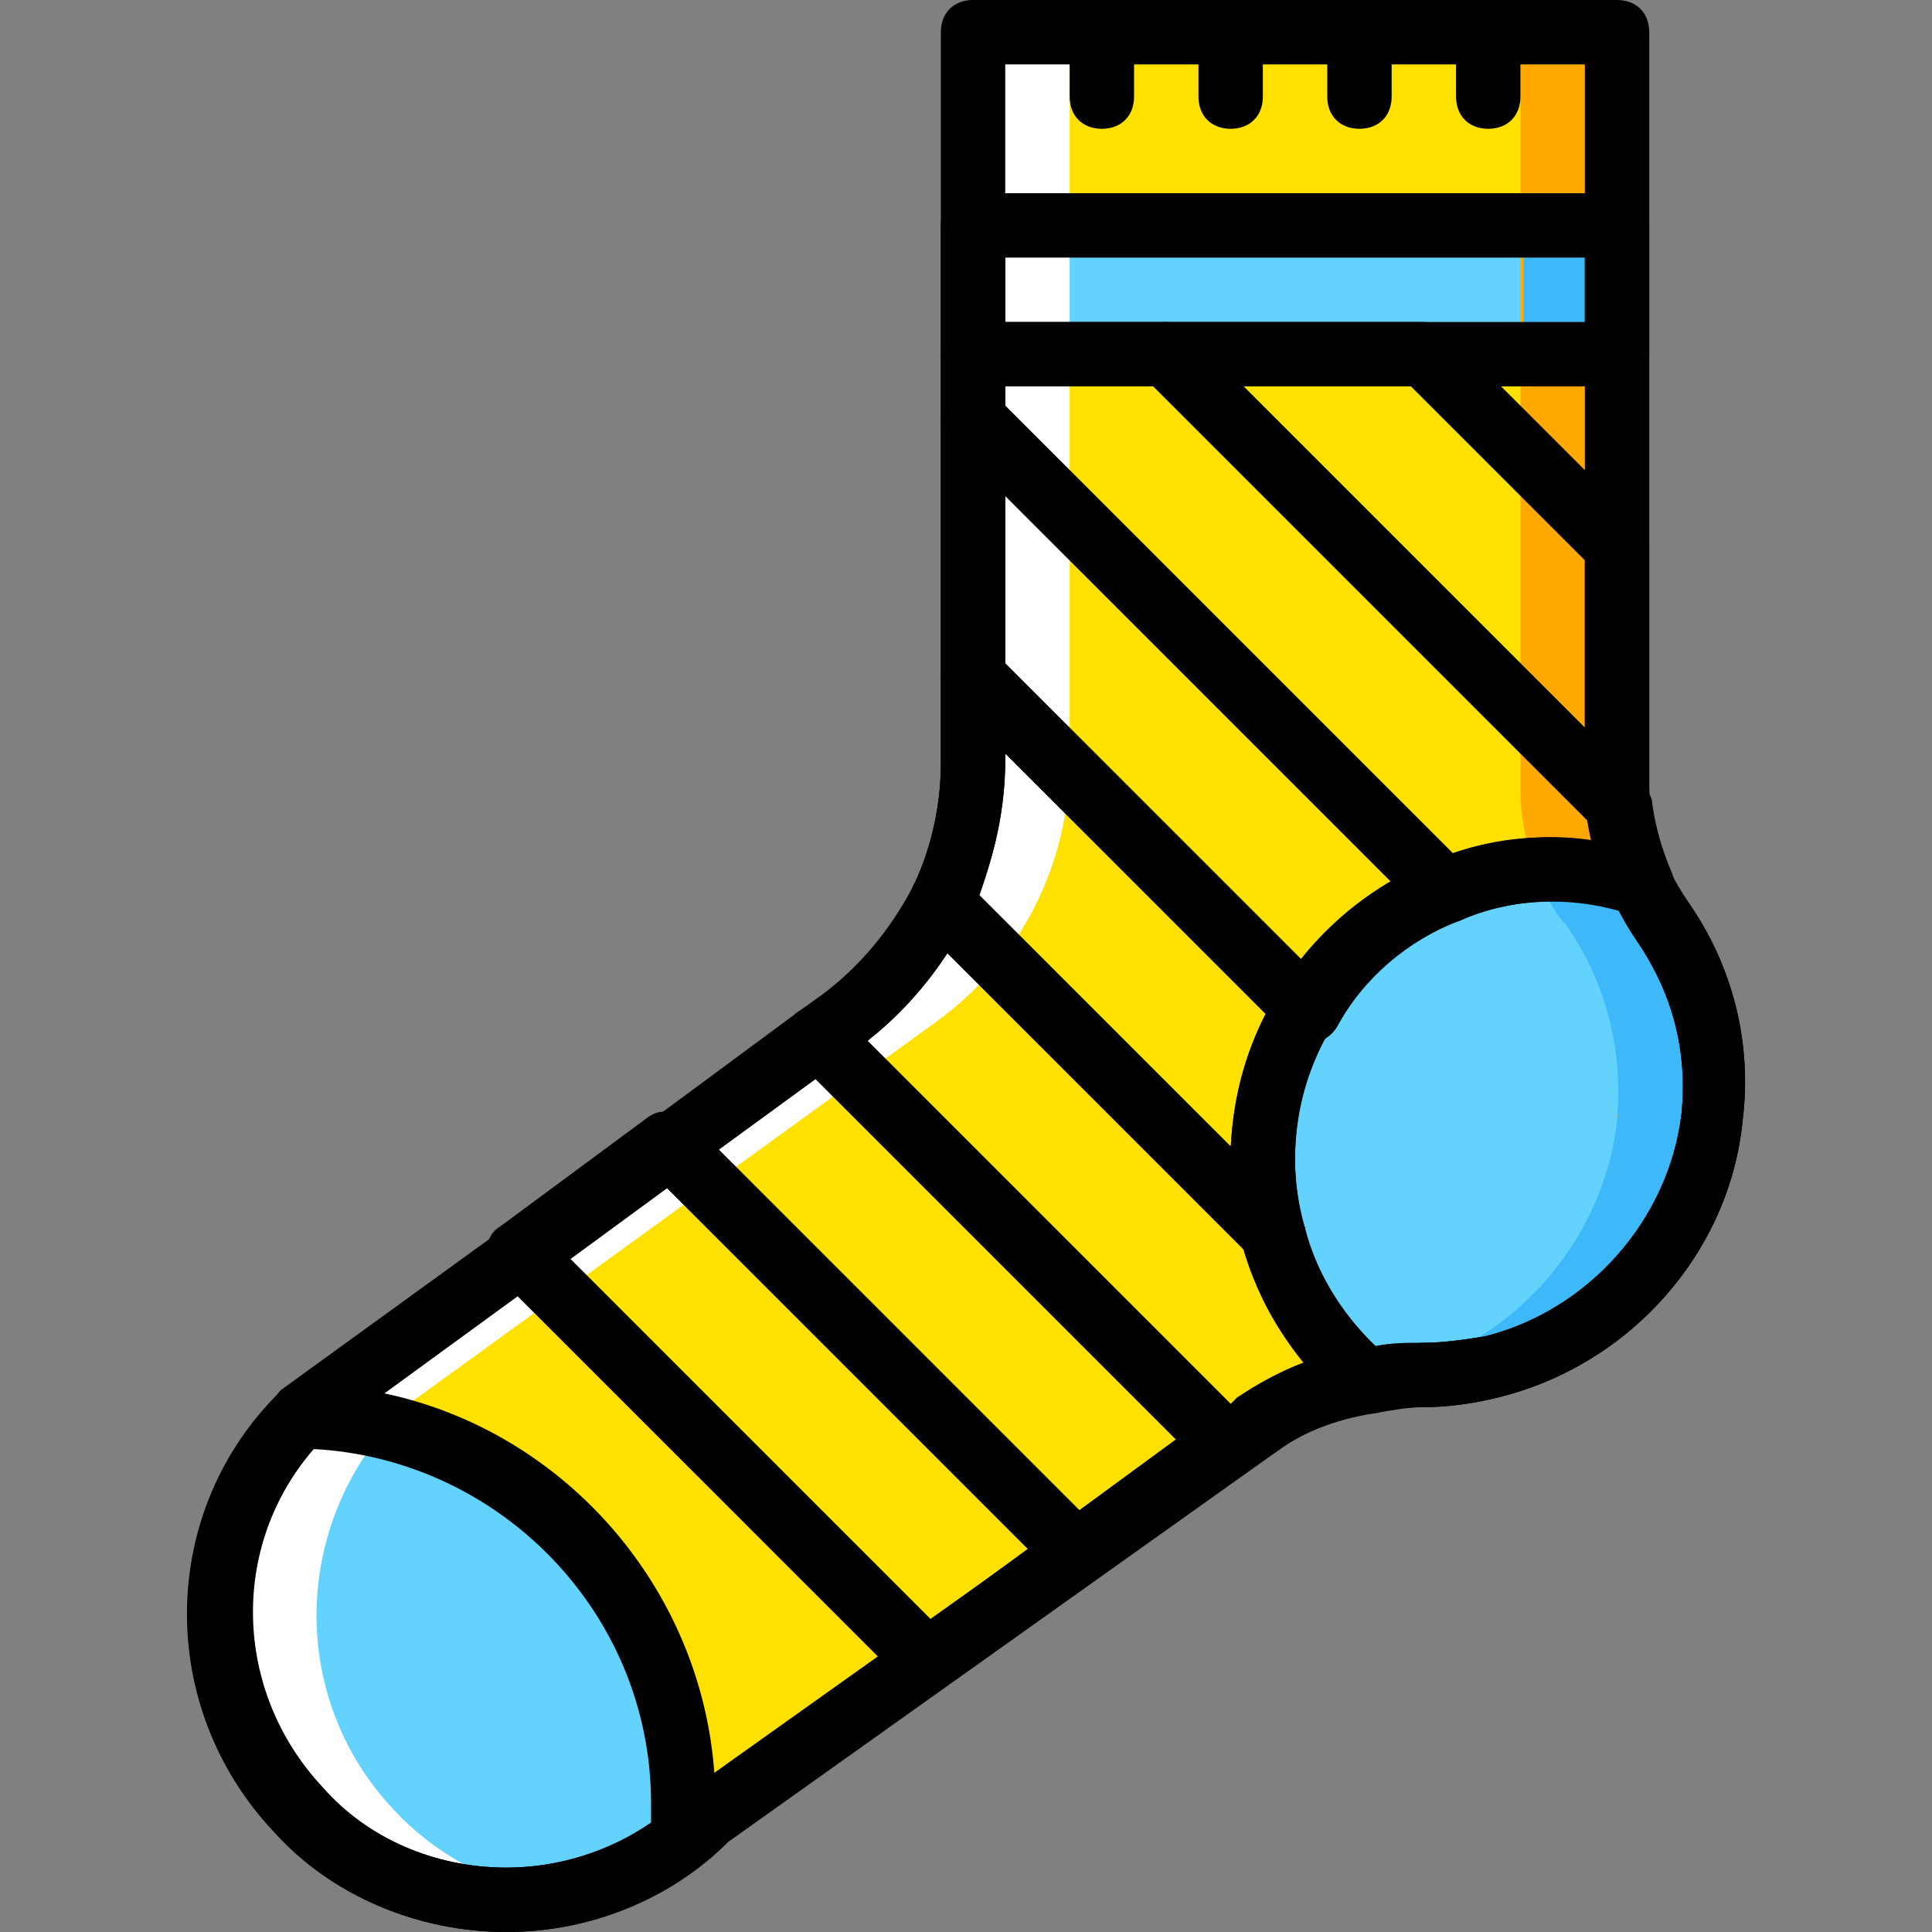 <?xml version="1.0" encoding="iso-8859-1"?>
<!-- Uploaded to: SVG Repo, www.svgrepo.com, Generator: SVG Repo Mixer Tools -->
<svg height="800px" width="800px" version="1.1" id="Layer_1" xmlns="http://www.w3.org/2000/svg" xmlns:xlink="http://www.w3.org/1999/xlink" 
	 viewBox="0 0 512 512" xml:space="preserve">
<rect x="0" y="0" width="512" height="512" fill="#808080" stroke="none"/>
<g transform="translate(1 1)">
	<g>
		<path style="fill:#FFE100;" d="M427.536,207.213V7.533H256.869v192.853c0,27.307-12.8,52.907-34.987,69.12L79.376,372.76
			c-29.013,29.013-29.867,75.947-1.707,105.813l0,0c29.013,31.573,78.507,32.427,109.227,1.707l145.067-103.253
			c12.8-9.387,28.16-13.653,44.373-13.653c5.973,0,11.947-0.853,17.92-2.56c30.72-7.68,54.613-34.133,58.027-66.56
			c1.707-19.627-3.413-37.547-13.653-52.053C431.803,231.96,427.536,220.013,427.536,207.213"/>
		<polygon style="fill:#FFE100;" points="136.549,330.947 244.923,439.32 284.176,410.307 176.656,302.787 		"/>
		<polygon style="fill:#FFE100;" points="176.656,302.787 284.176,410.307 324.283,382.147 215.909,273.773 		"/>
		<path style="fill:#FFE100;" d="M428.389,213.187c0-1.707-0.853-3.413-0.853-5.12v-64l-51.2-51.2h-68.267L428.389,213.187z"/>
		<path style="fill:#FFE100;" d="M410.469,229.4c8.533,0,16.213,0.853,23.04,3.413c0,0,0,0.853,0.853,0.853
			c-3.413-6.827-5.973-13.653-5.973-21.333L308.069,92.867h-51.2v17.067l125.44,125.44C390.843,231.107,400.229,229.4,410.469,229.4
			"/>
		<path style="fill:#FFE100;" d="M382.309,235.373l-125.44-125.44V178.2l87.893,87.893
			C353.296,252.44,366.096,241.347,382.309,235.373"/>
		<path style="fill:#FFE100;" d="M333.669,306.2c0-14.507,4.267-28.16,11.093-40.107L256.869,178.2v22.187
			c0,12.8-3.413,25.6-8.533,37.547l87.893,87.893C334.523,319.853,333.669,313.027,333.669,306.2"/>
		<path style="fill:#FFE100;" d="M360.976,365.08c-11.947-10.24-20.48-23.893-24.747-39.253l-87.893-87.893
			c-5.973,12.8-15.36,23.04-26.453,31.573l-5.973,4.267l108.373,108.373l7.68-5.12C340.496,370.2,350.736,366.787,360.976,365.08
			L360.976,365.08"/>
	</g>
	<g>
		<polygon style="fill:#63D3FD;" points="256.869,92.867 427.536,92.867 427.536,58.733 256.869,58.733 		"/>
		<path style="fill:#63D3FD;" d="M333.669,306.2c0,23.893,10.24,44.373,27.307,58.88c5.12-0.853,10.24-1.707,15.36-1.707
			c5.973,0,11.947-0.853,17.92-2.56c30.72-7.68,54.613-34.133,58.027-66.56c1.707-19.627-3.413-37.547-13.653-52.053
			c-2.56-3.413-4.267-5.973-5.973-9.387c-5.973-1.707-13.653-3.413-22.187-3.413C367.803,229.4,333.669,263.533,333.669,306.2"/>
		<path style="fill:#63D3FD;" d="M78.523,374.467c-27.307,29.013-28.16,74.24-0.853,104.107
			c27.307,29.013,71.68,31.573,101.547,8.533c0-3.413,0.853-6.827,0.853-9.387C180.069,420.547,134.843,374.467,78.523,374.467"/>
	</g>
	<g>
		<path style="fill:#FFFFFF;" d="M103.269,478.573L103.269,478.573c-28.16-29.867-27.307-76.8,1.707-105.813l142.507-103.253
			c22.187-16.213,34.987-41.813,34.987-69.12V7.533h-25.6v192.853c0,27.307-12.8,52.907-34.987,69.12L79.376,372.76
			c-29.013,29.013-29.867,75.947-1.707,105.813l0,0c17.92,19.627,44.373,27.307,68.267,23.04
			C130.576,499.053,115.216,491.373,103.269,478.573"/>
		<path style="fill:#FFFFFF;" d="M103.269,478.573c-26.453-28.16-27.307-71.68-1.707-101.547c-7.68-1.707-15.36-2.56-23.04-2.56
			c-27.307,29.013-28.16,74.24-0.853,104.107c17.92,19.627,43.52,27.307,68.267,23.04
			C129.723,498.2,115.216,491.373,103.269,478.573"/>
	</g>
	<path style="fill:#FFA800;" d="M453.136,295.96c1.707-19.627-3.413-37.547-13.653-52.053c-7.68-10.24-11.947-22.187-11.947-34.987
		V8.387h-25.6v199.68c0,12.8,4.267,24.747,11.947,34.987c10.24,14.507,15.36,32.427,13.653,52.053h25.6V295.96z"/>
	<g>
		<path style="fill:#3DB9F9;" d="M439.483,243.907c-2.56-3.413-4.267-5.973-5.973-9.387c-7.68-2.56-15.36-3.413-23.04-3.413
			c-4.267,0-8.533,0.853-12.8,0.853c3.413,0.853,6.827,1.707,10.24,2.56c1.707,3.413,3.413,6.827,5.973,9.387
			c10.24,14.507,15.36,32.427,13.653,52.053c-3.413,31.573-27.307,58.88-58.027,66.56c-3.413,0.853-6.827,1.707-10.24,1.707
			c0.853,0.853,1.707,1.707,2.56,1.707c5.12-0.853,10.24-1.707,15.36-1.707c5.973,0,11.947-0.853,17.92-2.56
			c30.72-7.68,54.613-34.133,58.027-66.56C454.843,276.333,449.723,258.413,439.483,243.907"/>
		<polygon style="fill:#3DB9F9;" points="402.789,92.867 428.389,92.867 428.389,58.733 402.789,58.733 		"/>
	</g>
	<path d="M427.536,101.4H256.869c-5.12,0-8.533-3.413-8.533-8.533V58.733c0-5.12,3.413-8.533,8.533-8.533h170.667
		c5.12,0,8.533,3.413,8.533,8.533v34.133C436.069,97.987,432.656,101.4,427.536,101.4z M265.403,84.333h153.6V67.267h-153.6V84.333z
		"/>
	<path d="M133.136,511L133.136,511c-23.04,0-46.08-9.387-61.44-26.453c-31.573-33.28-30.72-85.333,1.707-116.907l0.853-0.853
		l142.507-103.253c19.627-14.507,31.573-37.547,31.573-62.293V7.533c0-5.12,3.413-8.533,8.533-8.533h170.667
		c5.12,0,8.533,3.413,8.533,8.533v199.68c0,10.24,3.413,20.48,10.24,30.72c11.947,17.067,17.067,37.547,14.507,58.027
		c-3.413,34.987-29.867,64.853-64.853,73.387c-6.827,1.707-13.653,2.56-19.627,2.56c-15.36,0-29.013,4.267-39.253,11.947
		L192.016,487.107C176.656,502.467,155.323,511,133.136,511z M85.349,379.587c-25.6,25.6-25.6,66.56-0.853,93.013
		c11.947,13.653,29.867,21.333,48.64,21.333c17.92,0,34.987-6.827,47.787-19.627l0.853-0.853L326.843,370.2
		c13.653-9.387,30.72-14.507,49.493-15.36c5.12,0,11.093-0.853,16.213-1.707c27.307-6.827,48.64-30.72,52.053-58.88
		c1.707-17.067-2.56-32.427-11.947-46.08c-8.533-12.8-13.653-26.453-13.653-40.107v-192h-153.6v184.32
		c0,29.867-14.507,58.027-38.4,75.947L85.349,379.587z"/>
	<path d="M244.923,447.853c-2.56,0-4.267-0.853-5.973-2.56L130.576,336.92c-1.707-1.707-2.56-4.267-2.56-6.827
		s1.707-5.12,3.413-5.973l39.253-29.013c3.413-2.56,7.68-1.707,11.093,0.853l108.373,108.373c1.707,1.707,2.56,4.267,2.56,6.827
		s-1.707,5.12-3.413,5.973l-40.107,28.16C248.336,447,246.629,447.853,244.923,447.853z M150.203,332.653l95.573,95.573l25.6-18.773
		l-95.573-95.573L150.203,332.653z"/>
	<path d="M284.176,418.84c-2.56,0-4.267-0.853-5.973-2.56l-107.52-107.52c-1.707-1.707-2.56-4.267-2.56-6.827
		s1.707-5.12,3.413-5.973l39.253-29.013c3.413-2.56,7.68-1.707,11.093,0.853l108.373,108.373c1.707,1.707,2.56,4.267,2.56,6.827
		s-1.707,5.12-3.413,5.973l-40.107,28.16C287.589,418.84,285.883,418.84,284.176,418.84z M189.456,303.64l95.573,95.573l25.6-18.773
		l-95.573-95.573L189.456,303.64z"/>
	<path d="M428.389,221.72c-2.56,0-4.267-0.853-5.973-2.56L302.096,98.84c-2.56-2.56-3.413-5.973-1.707-9.387
		c0.853-3.413,4.267-5.12,7.68-5.12h68.267c2.56,0,4.267,0.853,5.973,2.56l51.2,51.2c1.707,1.707,2.56,3.413,2.56,5.973v63.147
		c0,0.853,0,1.707,0,2.56v1.707c0,3.413-1.707,6.827-5.12,8.533C430.096,220.867,429.243,221.72,428.389,221.72z M328.549,101.4
		l90.453,90.453V147.48l-46.08-46.08H328.549z"/>
	<path d="M291.003,33.133c-5.12,0-8.533-3.413-8.533-8.533V7.533c0-5.12,3.413-8.533,8.533-8.533s8.533,3.413,8.533,8.533V24.6
		C299.536,29.72,296.123,33.133,291.003,33.133z"/>
	<path d="M325.136,33.133c-5.12,0-8.533-3.413-8.533-8.533V7.533c0-5.12,3.413-8.533,8.533-8.533s8.533,3.413,8.533,8.533V24.6
		C333.669,29.72,330.256,33.133,325.136,33.133z"/>
	<path d="M359.269,33.133c-5.12,0-8.533-3.413-8.533-8.533V7.533c0-5.12,3.413-8.533,8.533-8.533s8.533,3.413,8.533,8.533V24.6
		C367.803,29.72,364.389,33.133,359.269,33.133z"/>
	<path d="M393.403,33.133c-5.12,0-8.533-3.413-8.533-8.533V7.533c0-5.12,3.413-8.533,8.533-8.533c5.12,0,8.533,3.413,8.533,8.533
		V24.6C401.936,29.72,398.523,33.133,393.403,33.133z"/>
	<path d="M360.976,373.613c-1.707,0-4.267-0.853-5.12-1.707c-19.627-17.067-30.72-40.107-30.72-65.707
		c0-46.933,38.4-85.333,85.333-85.333c8.533,0,17.067,1.707,25.6,4.267c2.56,0.853,4.267,2.56,5.12,4.267
		c1.707,3.413,3.413,5.973,5.12,8.533c11.947,17.067,17.067,37.547,14.507,58.027c-3.413,34.987-29.867,64.853-64.853,73.387
		c-6.827,1.707-13.653,2.56-19.627,2.56c-4.267,0-8.533,0.853-13.653,1.707C361.829,373.613,361.829,373.613,360.976,373.613z
		 M410.469,237.933c-37.547,0-68.267,30.72-68.267,68.267c0,18.773,7.68,36.693,21.333,49.493c4.267-0.853,8.533-0.853,12.8-0.853
		c5.12,0,11.093-0.853,16.213-1.707c27.307-6.827,48.64-30.72,52.053-58.88c1.707-17.067-2.56-32.427-11.947-46.08
		c-1.707-2.56-3.413-5.12-4.267-7.68C422.416,238.787,416.443,237.933,410.469,237.933z"/>
	<path d="M382.309,243.907c-2.56,0-4.267-0.853-5.973-2.56l-125.44-125.44c-1.707-1.707-2.56-3.413-2.56-5.973V92.867
		c0-5.12,3.413-8.533,8.533-8.533h51.2c2.56,0,4.267,0.853,5.973,2.56l120.32,120.32c1.707,1.707,2.56,3.413,2.56,5.12
		c0.853,5.973,2.56,11.947,5.12,17.92c1.707,4.267,0,9.387-3.413,11.093c-3.413,1.707-6.827,0.853-9.387-0.853
		c-14.507-4.267-29.867-3.413-43.52,2.56C384.016,243.053,383.163,243.907,382.309,243.907z M265.403,106.52l118.613,118.613
		c11.947-4.267,24.747-5.12,36.693-3.413c0-1.707-0.853-3.413-0.853-5.12l-115.2-115.2h-39.253V106.52z"/>
	<path d="M344.763,274.627c-2.56,0-4.267-0.853-5.973-2.56l-87.893-87.893c-1.707-1.707-2.56-3.413-2.56-5.973v-68.267
		c0-3.413,1.707-6.827,5.12-7.68c3.413-1.707,6.827-0.853,9.387,1.707l125.44,125.44c1.707,1.707,2.56,5.12,2.56,7.68
		c0,2.56-2.56,5.12-5.12,5.973c-13.653,5.12-25.6,15.36-32.427,28.16c-1.707,2.56-3.413,3.413-5.973,4.267
		C345.616,274.627,345.616,274.627,344.763,274.627z M265.403,174.787l78.507,78.507c6.827-8.533,14.507-15.36,23.893-20.48
		l-102.4-102.4V174.787z"/>
	<path d="M336.229,334.36c-2.56,0-4.267-0.853-5.973-2.56l-87.893-87.893c-2.56-2.56-3.413-6.827-1.707-9.387
		c5.12-10.24,7.68-22.187,7.68-33.28V178.2c0-3.413,1.707-6.827,5.12-7.68c3.413-1.707,6.827-0.853,9.387,1.707l87.893,87.893
		c2.56,2.56,3.413,6.827,0.853,10.24c-5.973,11.093-9.387,23.04-9.387,35.84c0,5.973,0.853,11.947,2.56,17.92
		c0.853,3.413-0.853,7.68-4.267,9.387C339.643,334.36,337.936,334.36,336.229,334.36z M258.576,236.227l66.56,66.56
		c0.853-11.947,3.413-23.893,9.387-34.987l-69.12-69.12v1.707C265.403,212.333,262.843,224.28,258.576,236.227z"/>
	<path d="M324.283,390.68c-2.56,0-4.267-0.853-5.973-2.56L209.936,279.747c-1.707-1.707-2.56-4.267-2.56-6.827
		s1.707-5.12,3.413-5.973l5.973-4.267c10.24-7.68,17.92-17.067,23.893-28.16c0.853-2.56,3.413-4.267,5.973-4.267
		c2.56-0.853,5.12,0.853,7.68,2.56l87.893,87.04c0.853,0.853,1.707,2.56,2.56,4.267c3.413,13.653,11.093,24.747,21.333,34.133
		c1.707,0.853,3.413,3.413,3.413,5.973c0.853,4.267-2.56,9.387-6.827,9.387c-10.24,1.707-18.773,5.12-25.6,10.24l-7.68,5.12
		C327.696,389.827,325.989,390.68,324.283,390.68z M228.709,274.627l96.427,96.427l1.707-1.707c5.12-3.413,11.093-6.827,17.92-9.387
		c-7.68-8.533-12.8-18.773-16.213-29.867l-78.507-78.507C244.069,260.12,237.243,268.653,228.709,274.627z"/>
	<path d="M133.136,511L133.136,511c-23.04,0-46.08-9.387-61.44-26.453c-30.72-32.427-29.867-83.627,0.853-116.053
		c0.853-1.707,3.413-2.56,5.973-2.56c60.587,0,110.08,50.347,110.08,110.933c0,3.413,0,6.827-0.853,10.24
		c0,2.56-1.707,4.267-3.413,5.973C169.829,505.027,151.909,511,133.136,511z M81.936,383c-22.187,25.6-21.333,64.853,1.707,89.6
		c12.8,13.653,30.72,21.333,49.493,21.333l0,0c13.653,0,27.307-4.267,38.4-11.947c0-1.707,0-3.413,0-5.12
		C171.536,426.52,131.429,385.56,81.936,383z"/>
</g>
</svg>